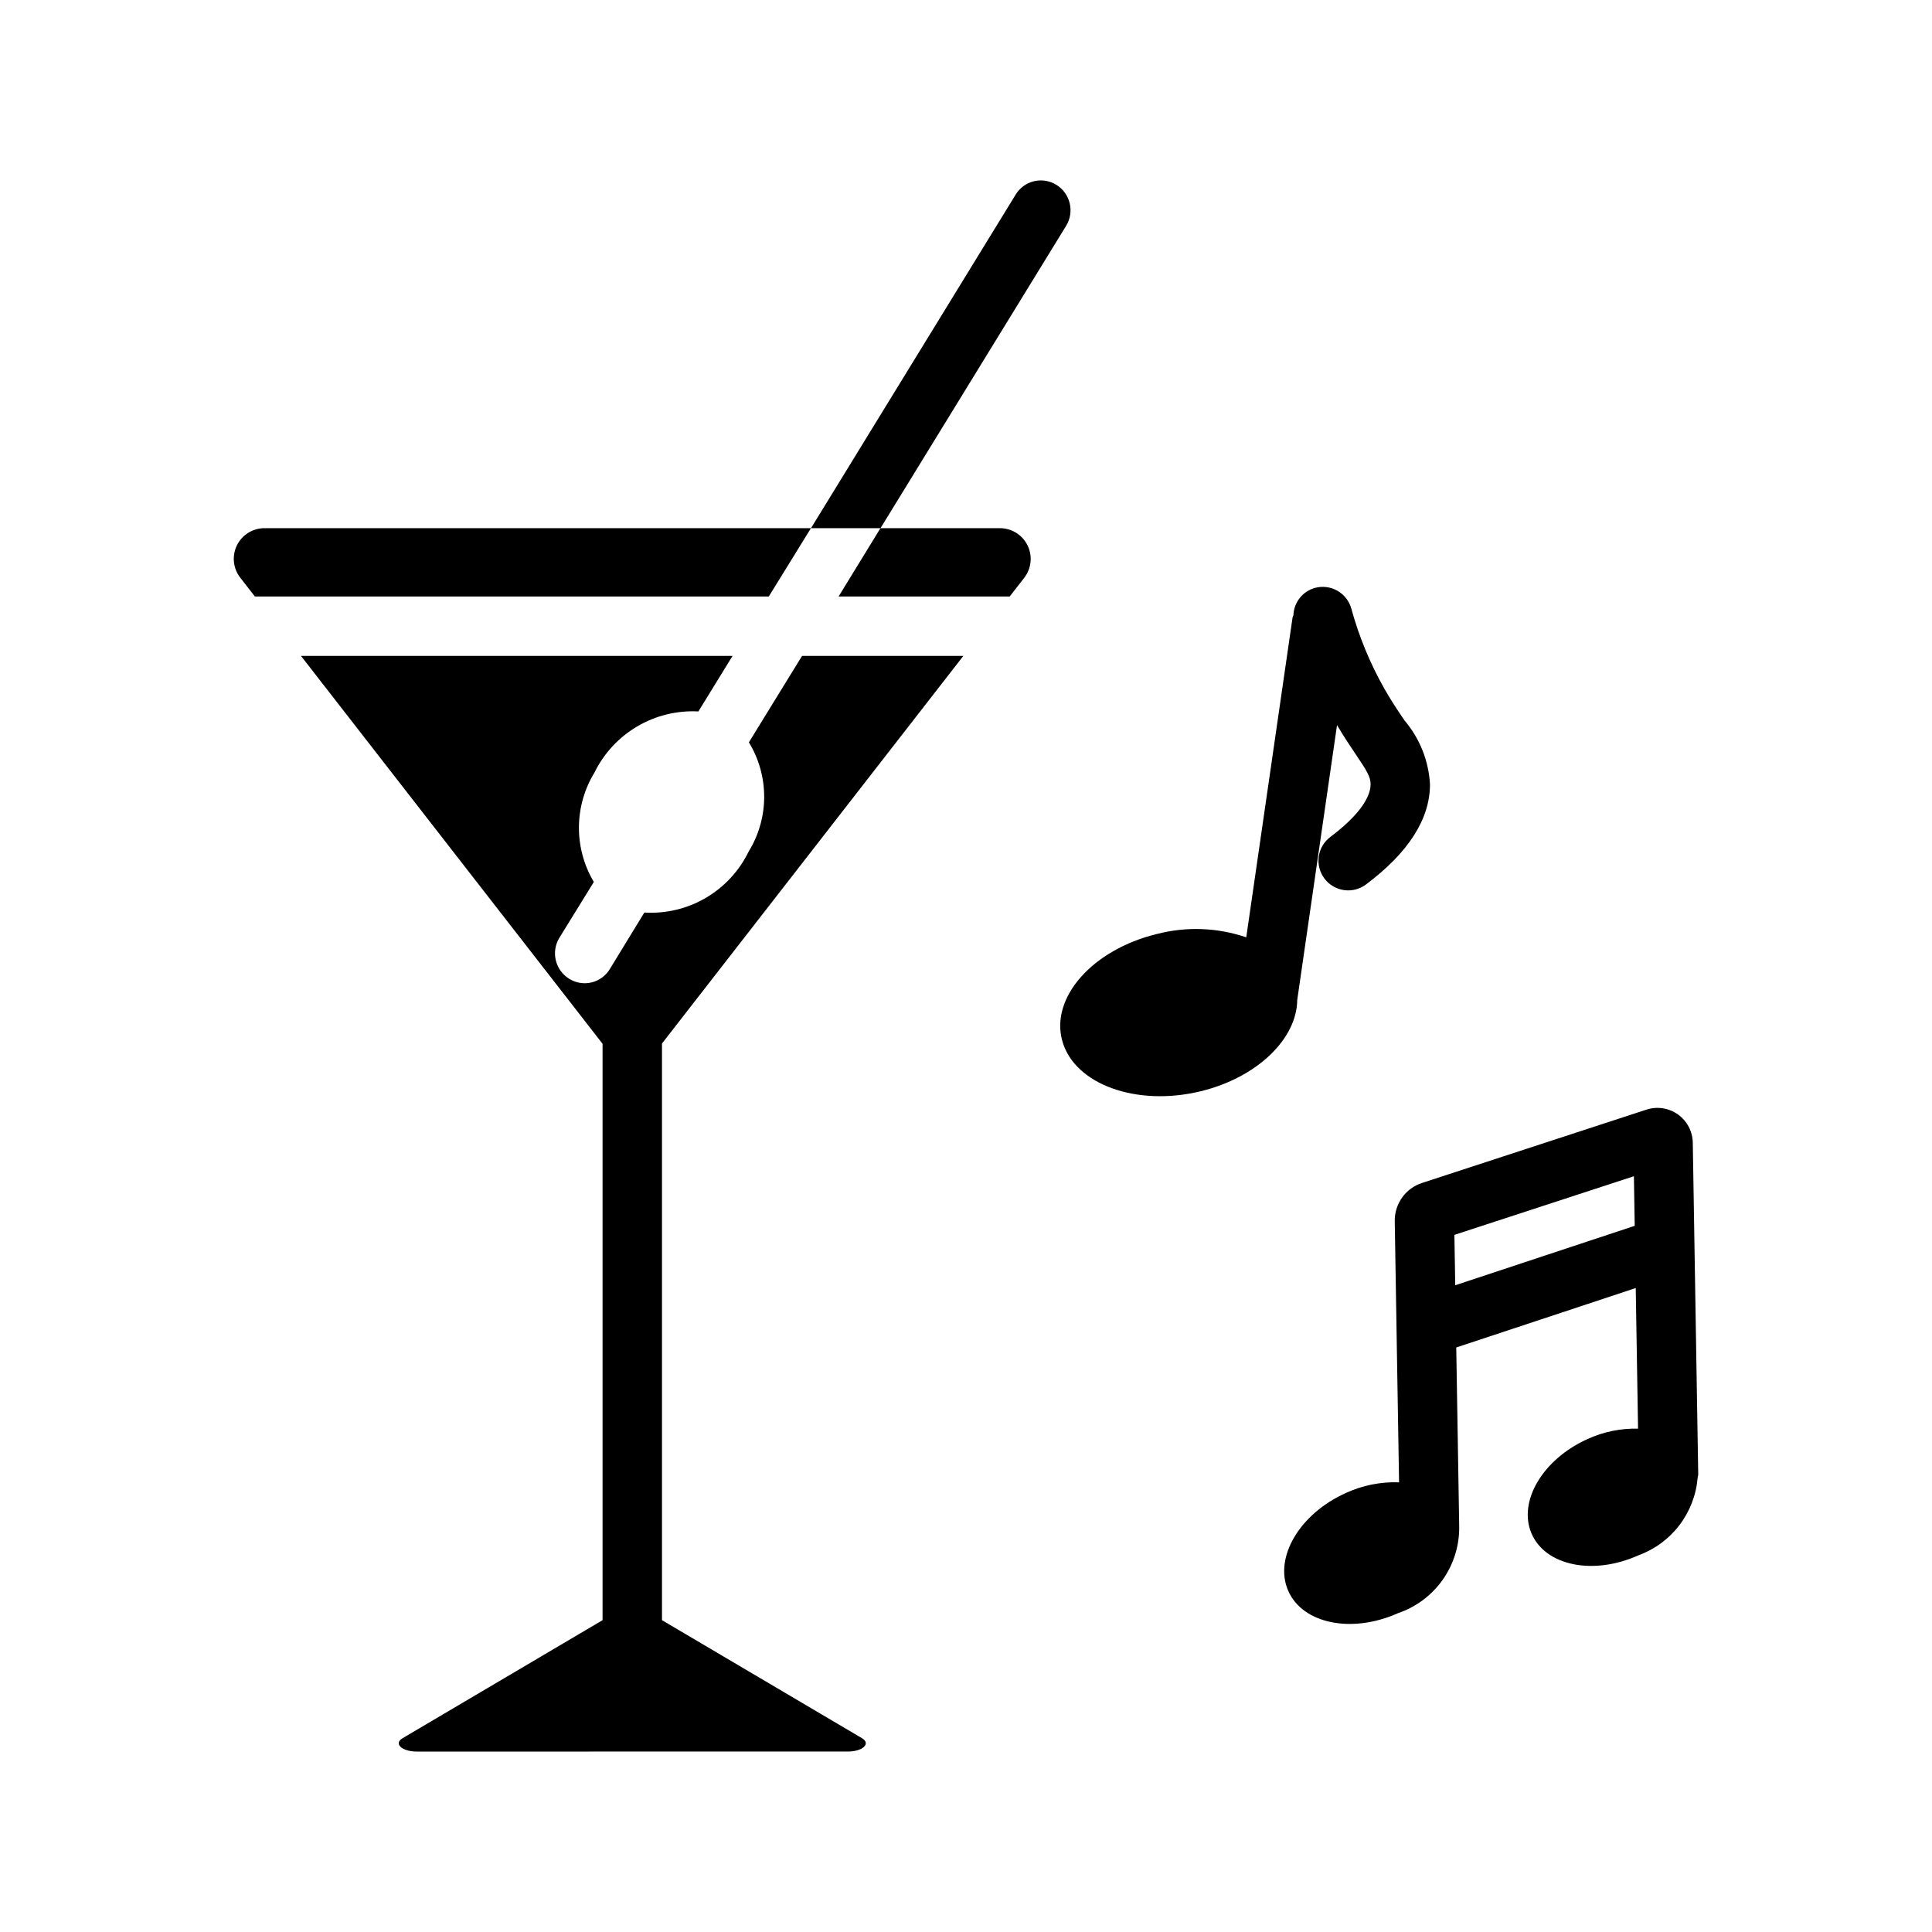 <?xml version="1.0" encoding="UTF-8"?>
<!-- Uploaded to: SVG Find, www.svgrepo.com, Generator: SVG Find Mixer Tools -->
<svg fill="#000000" width="800px" height="800px" version="1.1" viewBox="144 144 512 512" xmlns="http://www.w3.org/2000/svg">
 <g>
  <path d="m399.3 317.82h-42.746l-14.09 22.906c2.66 4.367 4.062 9.383 4.051 14.496-0.016 5.113-1.445 10.121-4.129 14.473-2.492 5.125-6.449 9.391-11.367 12.266-4.918 2.871-10.578 4.219-16.266 3.875l-9.133 14.957 0.004-0.004c-1.074 1.793-2.82 3.074-4.848 3.562-2.031 0.488-4.168 0.145-5.938-0.961-3.711-2.293-4.871-7.144-2.598-10.867l9.133-14.801-0.004 0.004c-2.609-4.387-3.977-9.402-3.949-14.508 0.031-5.106 1.449-10.105 4.109-14.461 2.496-5.106 6.441-9.367 11.34-12.25 4.898-2.883 10.535-4.262 16.211-3.969l9.055-14.723h-114.38l79.926 102.8v152.75l-52.992 31.277c-2.441 1.441-0.203 3.539 3.769 3.539l114.2-0.004c3.973 0 6.211-2.098 3.769-3.539l-52.996-31.277v-152.82z"/>
  <path d="m358.91 283.97h-144.84c-3.109 0.008-5.941 1.785-7.301 4.582-1.355 2.797-0.996 6.121 0.922 8.566l3.856 4.957h136.19z"/>
  <path d="m408.98 283.97h-31.645l-11.098 18.105h45.344l3.856-4.957h-0.004c1.906-2.461 2.246-5.793 0.875-8.586-1.375-2.797-4.215-4.562-7.328-4.562z"/>
  <path d="m426.54 203.84-49.199 80.137h-18.422l54.238-88.402c1.078-1.781 2.824-3.059 4.852-3.547 2.023-0.488 4.16-0.145 5.934 0.949 3.707 2.289 4.867 7.144 2.598 10.863z"/>
  <path d="m594.05 534.8-1.445-88.004c-0.059-2.969-1.52-5.738-3.941-7.461-2.422-1.719-5.516-2.191-8.34-1.27l-59.453 19.422c-4.391 1.418-7.336 5.551-7.246 10.164l1.141 69.18c-4.84-0.172-9.652 0.789-14.055 2.805-12.285 5.508-19.152 17.102-15.34 25.898s16.863 11.465 29.148 5.961c4.754-1.621 8.875-4.695 11.781-8.793 2.902-4.094 4.445-9 4.406-14.023l-0.785-47.582 47.566-15.75 0.613 37.262c-4.602-0.113-9.168 0.824-13.355 2.742-11.898 5.332-18.551 16.562-14.855 25.086 3.695 8.523 16.332 11.105 28.23 5.773 4.316-1.559 8.098-4.32 10.891-7.961s4.488-8.008 4.879-12.578c0.07-0.289 0.121-0.578 0.16-0.871zm-64.398-50.195-0.219-13.352 47.57-15.539 0.215 13.141z"/>
  <path d="m516.2 334.91c-1.562-2.297-3.394-4.992-5.363-8.457-3.766-6.66-6.691-13.762-8.715-21.141-0.551-2.016-1.883-3.727-3.695-4.758-1.816-1.031-3.969-1.301-5.981-0.746-3.262 0.918-5.559 3.84-5.676 7.223-0.055 0.23-0.199 0.41-0.234 0.648l-12.266 84.723c-7.644-2.609-15.883-2.914-23.699-0.879-17.047 4.141-28.266 16.828-25.055 28.332 3.211 11.504 19.633 17.477 36.684 13.336 15.004-3.644 25.469-13.91 25.578-24.164l10.547-72.863c1.754 2.934 3.418 5.473 4.852 7.582 3.062 4.519 4.055 6.144 4.047 8.117-0.016 3.844-3.797 8.781-10.648 13.914v0.004c-1.676 1.25-2.785 3.117-3.086 5.188-0.297 2.066 0.238 4.172 1.492 5.844 1.254 1.672 3.121 2.777 5.191 3.074 2.07 0.293 4.172-0.246 5.84-1.504 11.207-8.395 16.914-17.293 16.949-26.449h0.004c-0.328-6.262-2.703-12.246-6.766-17.023z"/>
 </g>
</svg>